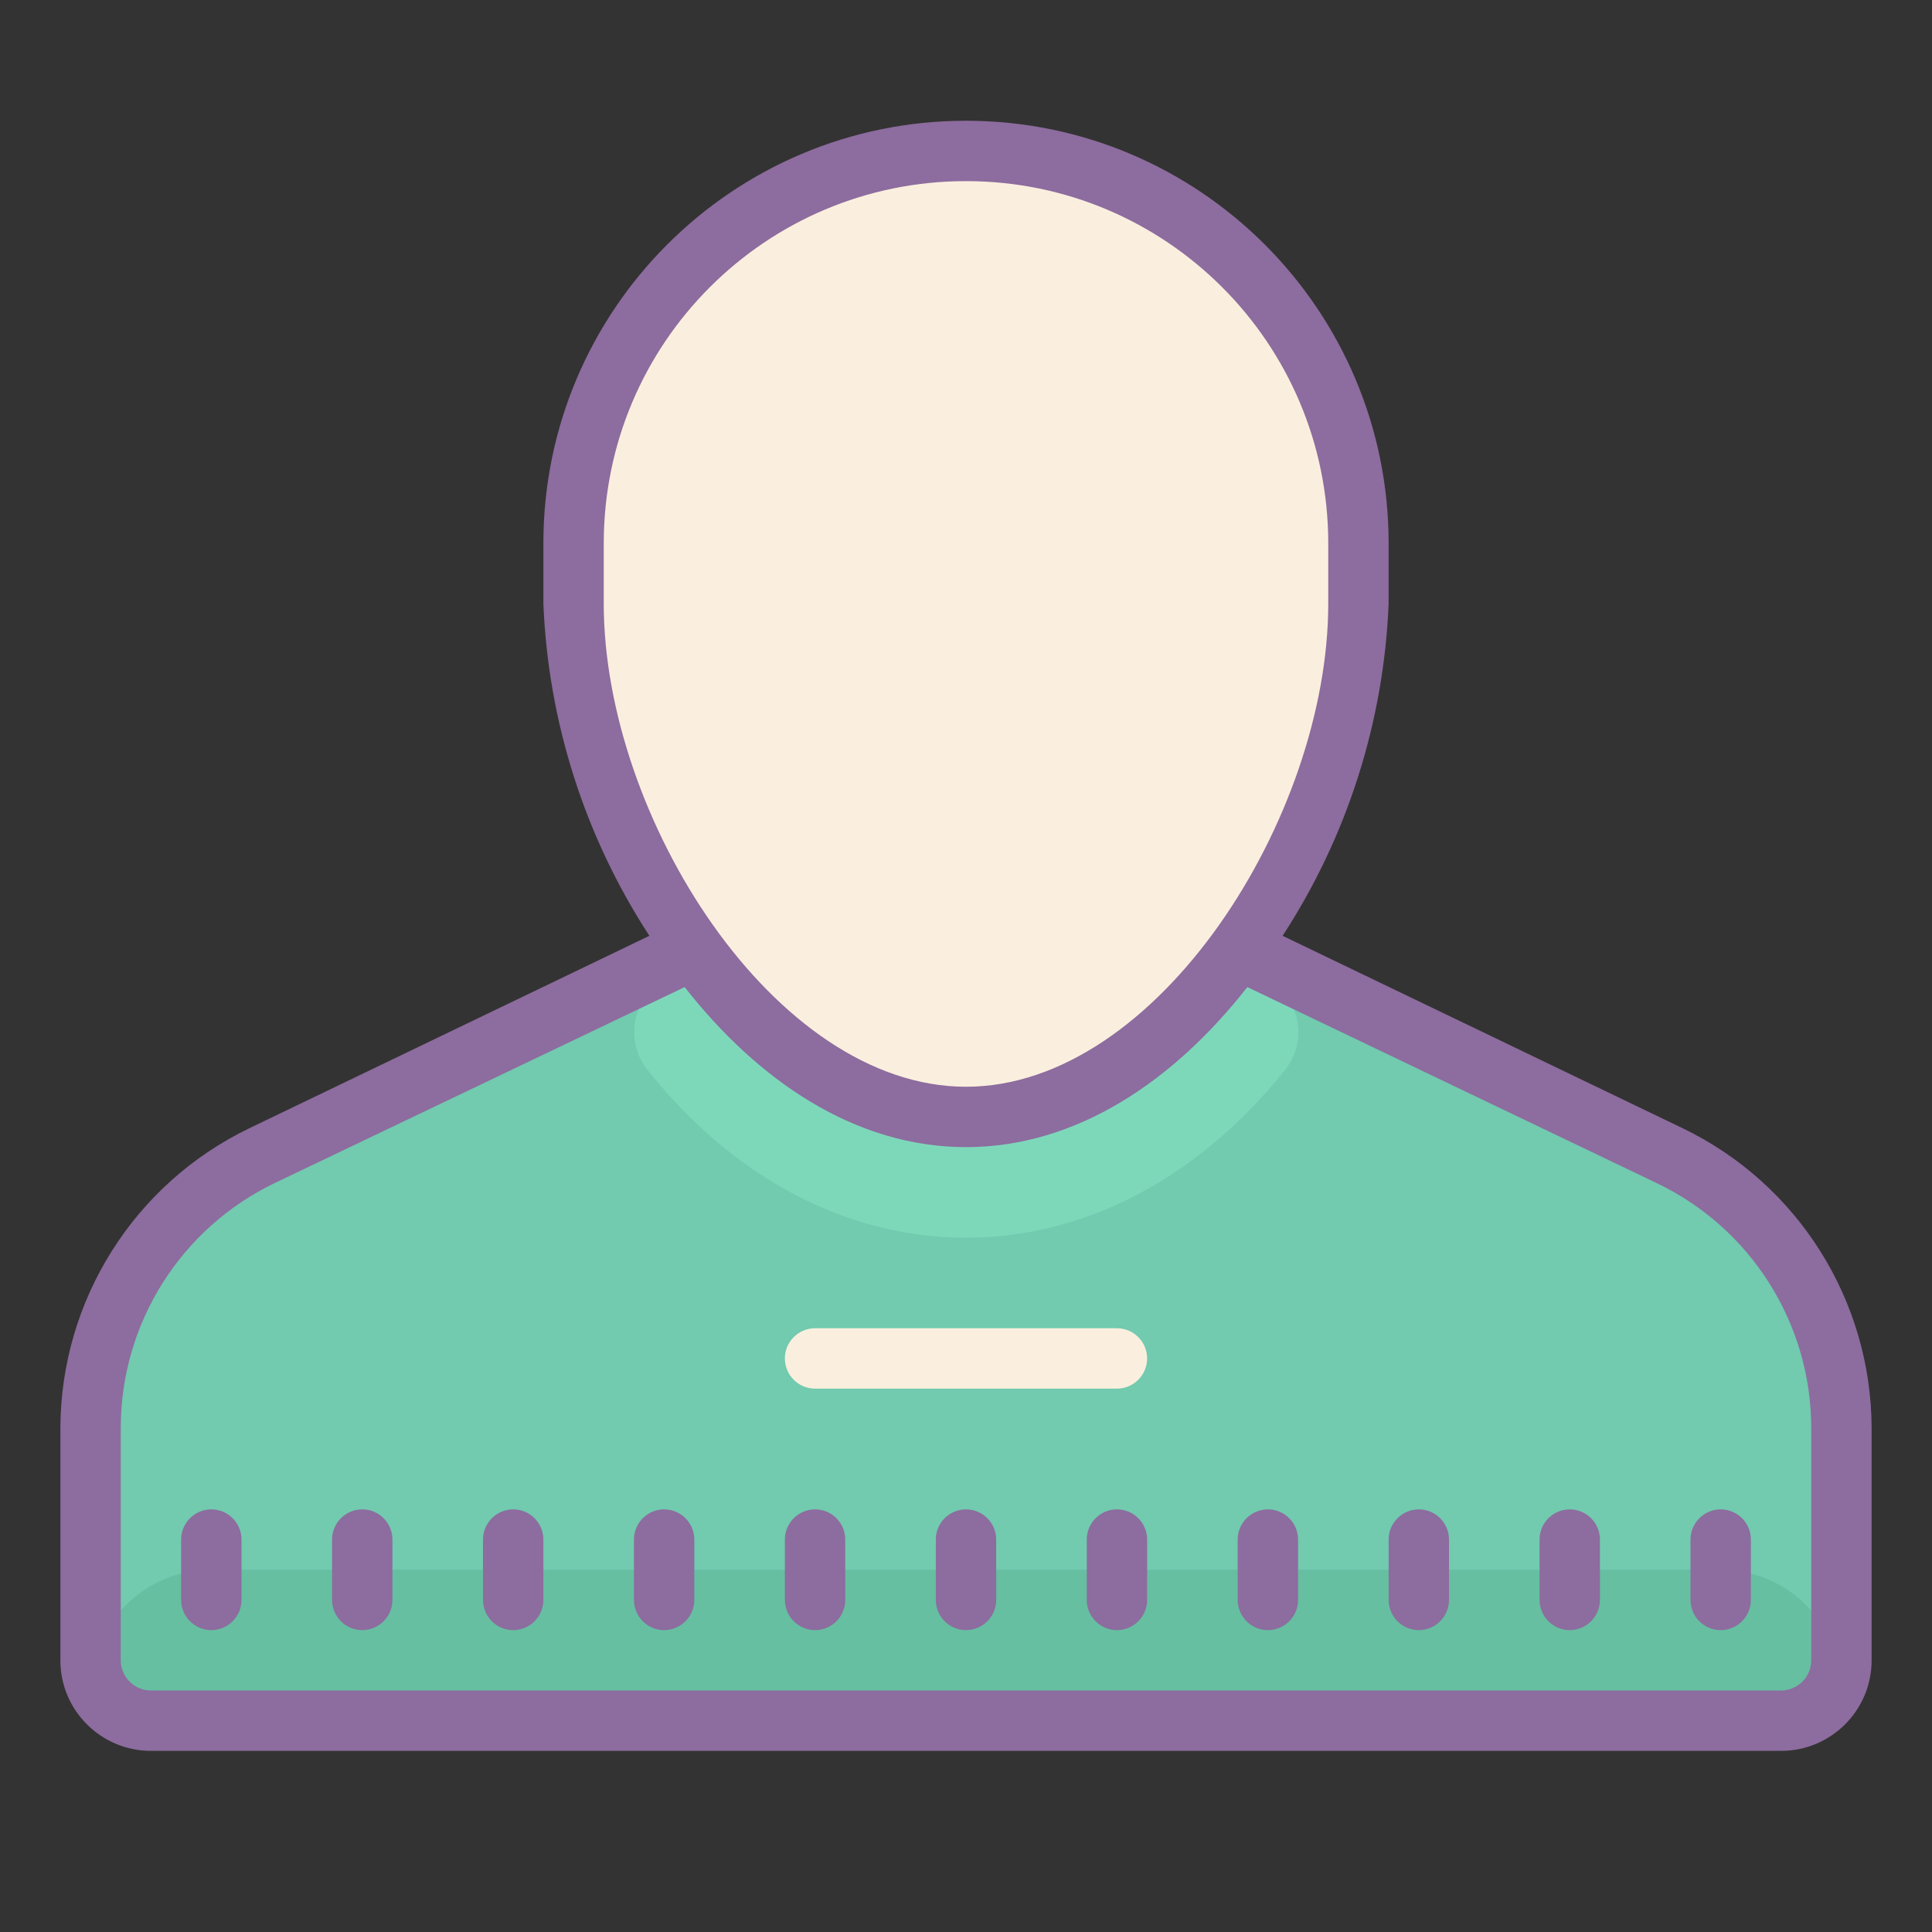 <svg xmlns="http://www.w3.org/2000/svg" xmlns:xlink="http://www.w3.org/1999/xlink" viewBox="0 0 64 64" version="1.1" width="64" height="64" style="fill: rgb(0, 0, 0);">
<rect x="0" y="0" width="64" height="64" fill="#333333" stroke="none"/>
<g id="surface1">
<path style=" fill:#72CAAF;" d="M 61 55.379 C 61 55.934 60.551 56.379 60 56.379 L 4 56.379 C 3.449 56.379 3 55.934 3 55.379 L 3 47.379 C 3.023 43.805 5.078 40.555 8.301 39 L 22.371 32.27 C 24.922 35.48 28.281 37.77 32 37.77 C 35.719 37.77 39.078 35.48 41.629 32.27 L 55.699 39 C 58.93 40.559 60.988 43.824 61 47.41 Z "/>
<path style=" fill:#7DD8BA;" d="M 32 41 C 36.102 41 39.82 38.879 42.57 35.441 C 42.953 34.965 43.098 34.336 42.961 33.742 C 42.824 33.145 42.422 32.645 41.871 32.379 L 41.641 32.27 C 39.09 35.48 35.73 37.77 32.012 37.77 C 28.289 37.77 24.93 35.48 22.379 32.27 L 22.148 32.379 C 21.598 32.645 21.195 33.145 21.059 33.742 C 20.922 34.336 21.066 34.965 21.449 35.441 C 24.18 38.879 27.898 41 32 41 Z "/>
<path style=" fill:#FAEFDE;" d="M 19 17.75 C 19 10.57 24.82 4.75 32 4.75 C 39.18 4.75 45 10.57 45 17.75 L 45 19.922 C 45 27.559 38.879 37.25 32 37.25 C 25.121 37.25 19 27.559 19 19.922 Z "/>
<path style=" fill:#66BFA1;" d="M 57 52 L 7 52 C 4.789 52 3 53.789 3 56 C 3 56.551 3.449 57 4 57 L 60 57 C 60.551 57 61 56.551 61 56 C 61 53.789 59.211 52 57 52 Z "/>
<path style=" fill:#8D6C9F;" d="M 55.75 37.379 L 42.488 31 C 44.629 27.715 45.84 23.914 46 20 L 46 18 C 46 10.27 39.73 4 32 4 C 24.27 4 18 10.27 18 18 L 18 20 C 18.16 23.914 19.371 27.715 21.512 31 L 8.25 37.379 C 4.441 39.219 2.016 43.07 2 47.301 L 2 55 C 2 56.656 3.344 58 5 58 L 59 58 C 60.656 58 62 56.656 62 55 L 62 47.301 C 61.984 43.07 59.559 39.219 55.75 37.379 Z M 20 18 C 20 11.371 25.371 6 32 6 C 38.629 6 44 11.371 44 18 L 44 20 C 44 27.051 38.352 36 32 36 C 25.648 36 20 27.051 20 20 Z M 60 55 C 60 55.551 59.551 56 59 56 L 5 56 C 4.449 56 4 55.551 4 55 L 4 47.301 C 4 43.832 5.992 40.676 9.121 39.18 L 22.68 32.699 C 25.102 35.789 28.32 38 32 38 C 35.68 38 38.898 35.789 41.32 32.699 L 54.879 39.191 C 58.004 40.684 59.996 43.836 60 47.301 Z "/>
<path style=" fill:#8D6C9F;" d="M 47 50 C 46.449 50 46 50.449 46 51 L 46 53 C 46 53.551 46.449 54 47 54 C 47.551 54 48 53.551 48 53 L 48 51 C 48 50.449 47.551 50 47 50 Z "/>
<path style=" fill:#8D6C9F;" d="M 52 50 C 51.449 50 51 50.449 51 51 L 51 53 C 51 53.551 51.449 54 52 54 C 52.551 54 53 53.551 53 53 L 53 51 C 53 50.449 52.551 50 52 50 Z "/>
<path style=" fill:#8D6C9F;" d="M 56 51 L 56 53 C 56 53.551 56.449 54 57 54 C 57.551 54 58 53.551 58 53 L 58 51 C 58 50.449 57.551 50 57 50 C 56.449 50 56 50.449 56 51 Z "/>
<path style=" fill:#8D6C9F;" d="M 42 50 C 41.449 50 41 50.449 41 51 L 41 53 C 41 53.551 41.449 54 42 54 C 42.551 54 43 53.551 43 53 L 43 51 C 43 50.449 42.551 50 42 50 Z "/>
<path style=" fill:#8D6C9F;" d="M 37 50 C 36.449 50 36 50.449 36 51 L 36 53 C 36 53.551 36.449 54 37 54 C 37.551 54 38 53.551 38 53 L 38 51 C 38 50.449 37.551 50 37 50 Z "/>
<path style=" fill:#8D6C9F;" d="M 32 50 C 31.449 50 31 50.449 31 51 L 31 53 C 31 53.551 31.449 54 32 54 C 32.551 54 33 53.551 33 53 L 33 51 C 33 50.449 32.551 50 32 50 Z "/>
<path style=" fill:#8D6C9F;" d="M 27 50 C 26.449 50 26 50.449 26 51 L 26 53 C 26 53.551 26.449 54 27 54 C 27.551 54 28 53.551 28 53 L 28 51 C 28 50.449 27.551 50 27 50 Z "/>
<path style=" fill:#8D6C9F;" d="M 22 50 C 21.449 50 21 50.449 21 51 L 21 53 C 21 53.551 21.449 54 22 54 C 22.551 54 23 53.551 23 53 L 23 51 C 23 50.449 22.551 50 22 50 Z "/>
<path style=" fill:#8D6C9F;" d="M 17 50 C 16.449 50 16 50.449 16 51 L 16 53 C 16 53.551 16.449 54 17 54 C 17.551 54 18 53.551 18 53 L 18 51 C 18 50.449 17.551 50 17 50 Z "/>
<path style=" fill:#8D6C9F;" d="M 12 50 C 11.449 50 11 50.449 11 51 L 11 53 C 11 53.551 11.449 54 12 54 C 12.551 54 13 53.551 13 53 L 13 51 C 13 50.449 12.551 50 12 50 Z "/>
<path style=" fill:#8D6C9F;" d="M 7 50 C 6.449 50 6 50.449 6 51 L 6 53 C 6 53.551 6.449 54 7 54 C 7.551 54 8 53.551 8 53 L 8 51 C 8 50.449 7.551 50 7 50 Z "/>
<path style=" fill:#FAEFDE;" d="M 37 44 L 27 44 C 26.449 44 26 44.449 26 45 C 26 45.551 26.449 46 27 46 L 37 46 C 37.551 46 38 45.551 38 45 C 38 44.449 37.551 44 37 44 Z "/>
</g>
</svg>
